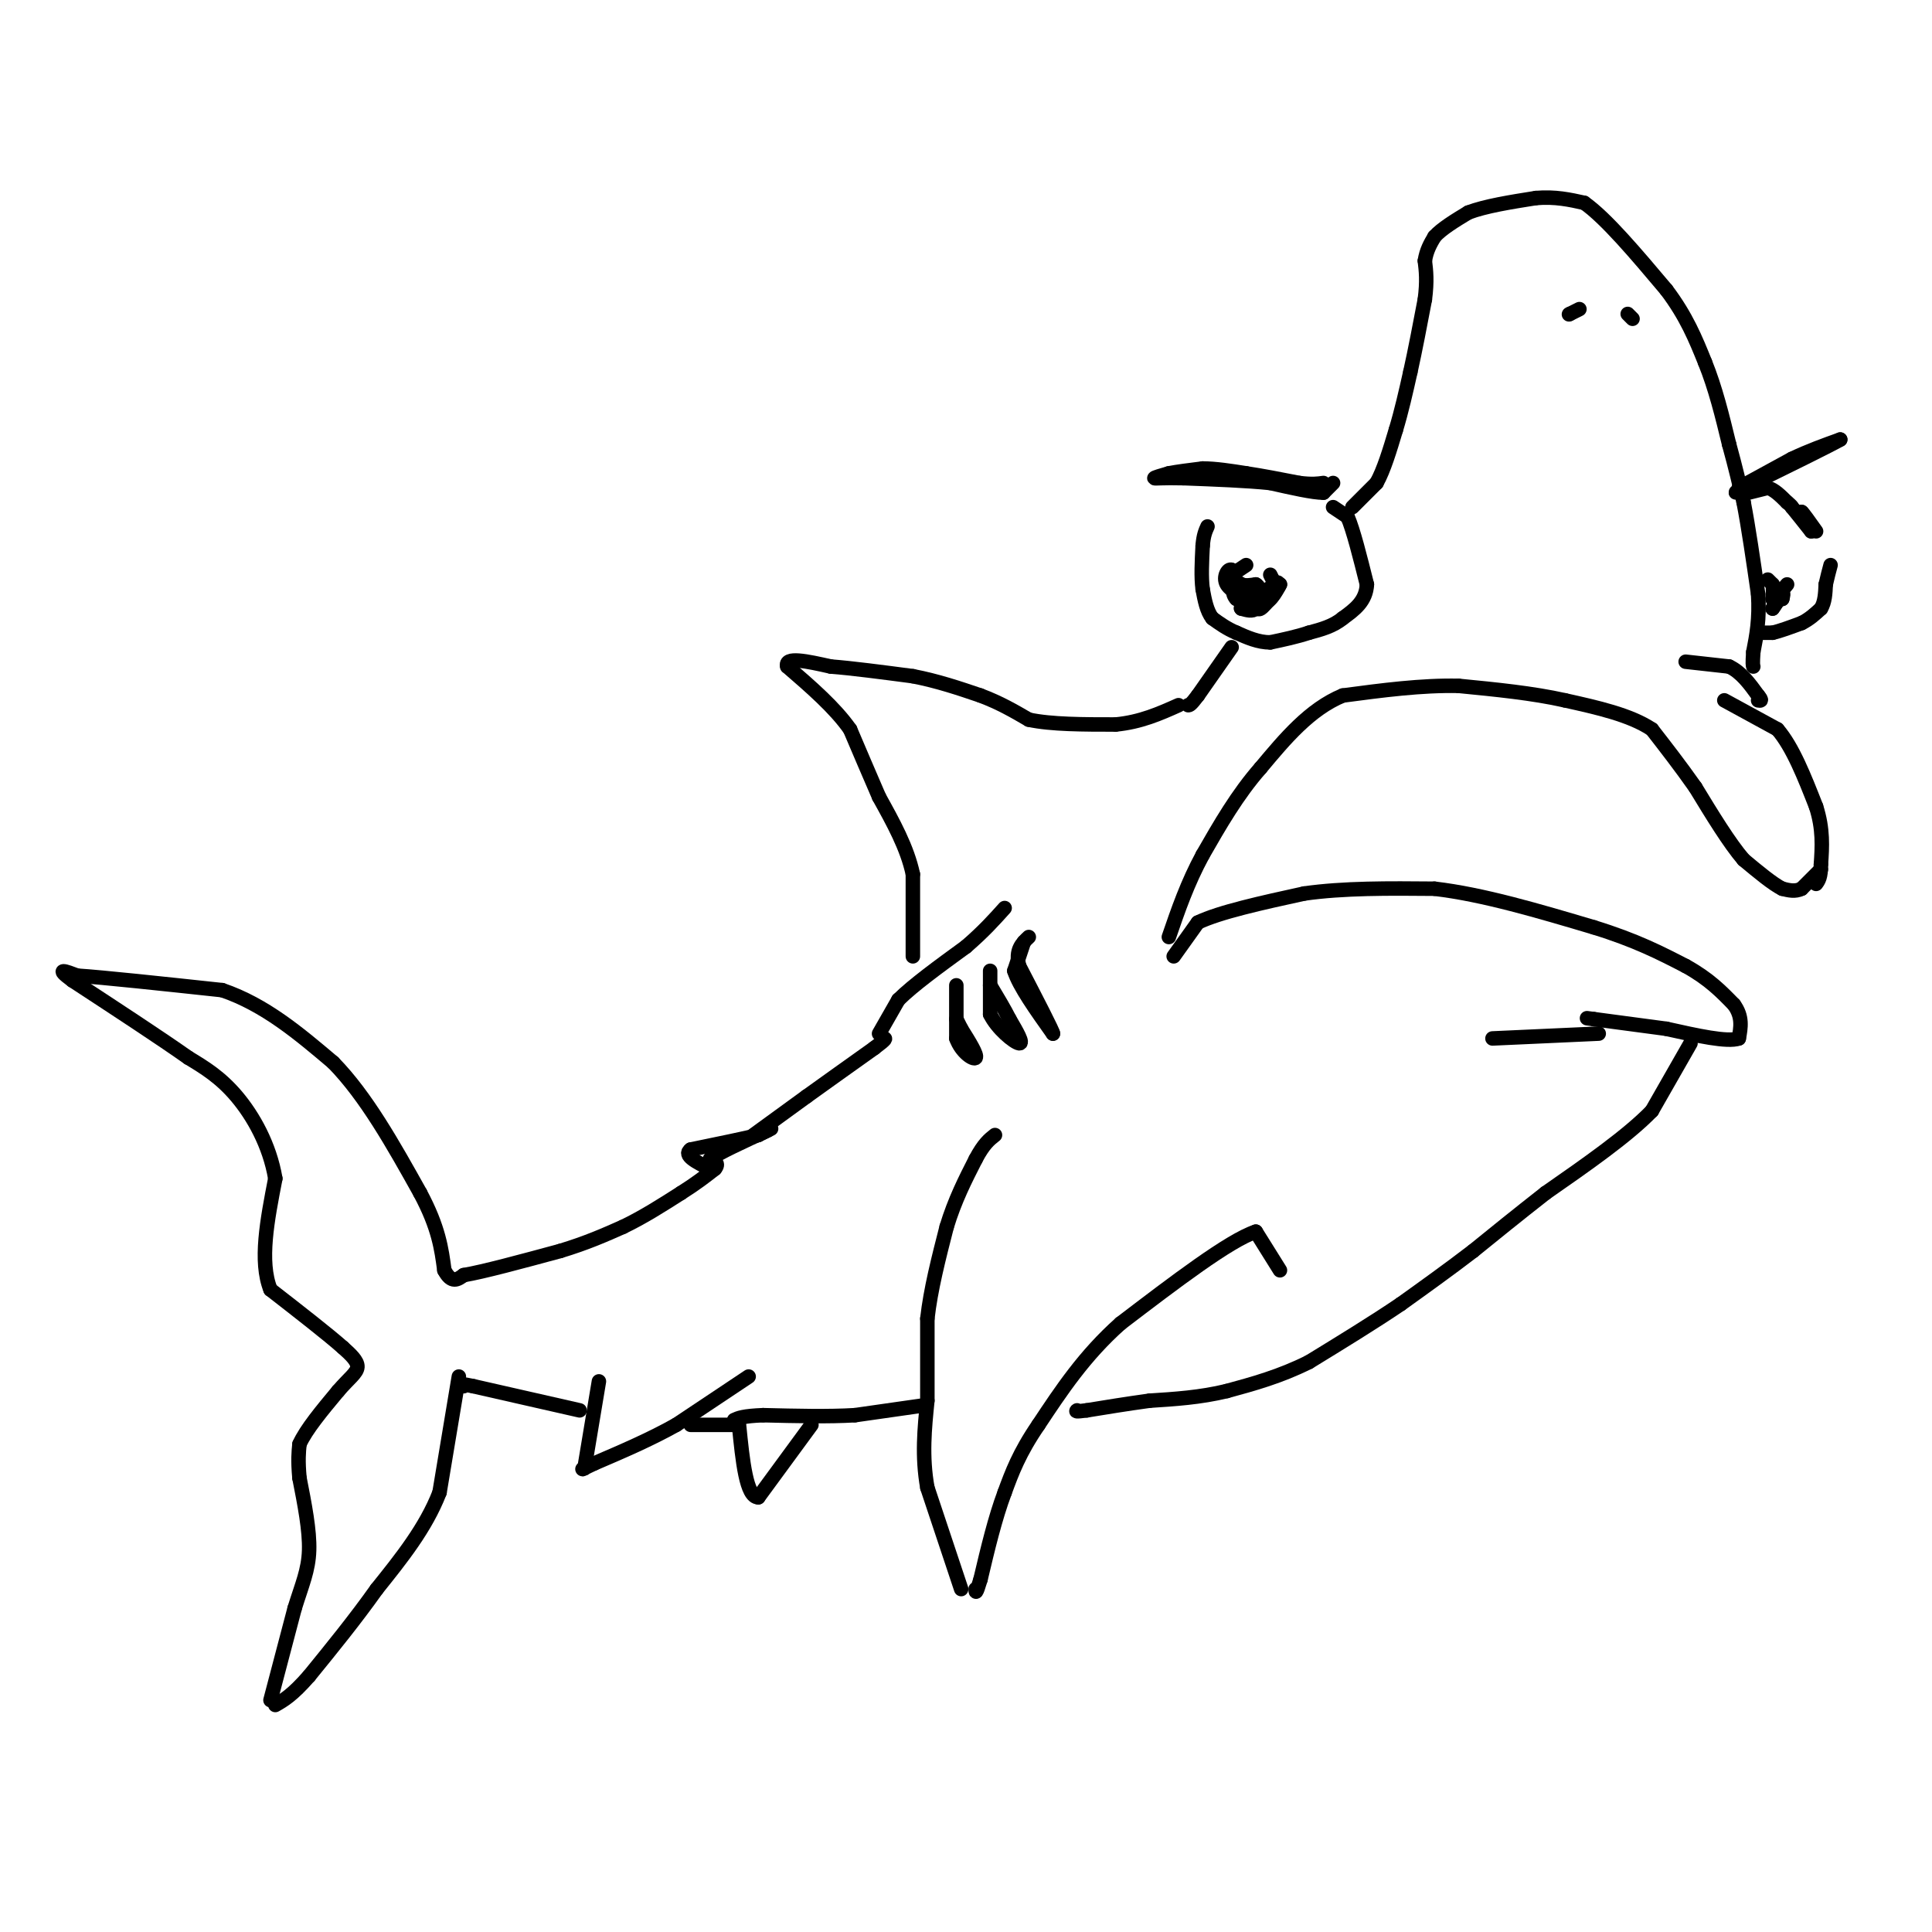 <svg viewBox='0 0 400 400' version='1.1' xmlns='http://www.w3.org/2000/svg' xmlns:xlink='http://www.w3.org/1999/xlink'><g fill='none' stroke='#000000' stroke-width='3' stroke-linecap='round' stroke-linejoin='round'><path d='M280,105c0.000,0.000 5.000,-5.000 5,-5'/><path d='M285,100c1.500,-2.667 2.750,-6.833 4,-11'/><path d='M289,89c1.167,-3.833 2.083,-7.917 3,-12'/><path d='M292,77c1.000,-4.500 2.000,-9.750 3,-15'/><path d='M295,62c0.500,-3.833 0.250,-5.917 0,-8'/><path d='M295,54c0.333,-2.167 1.167,-3.583 2,-5'/><path d='M297,49c1.500,-1.667 4.250,-3.333 7,-5'/><path d='M304,44c3.500,-1.333 8.750,-2.167 14,-3'/><path d='M318,41c4.000,-0.333 7.000,0.333 10,1'/><path d='M328,42c4.500,3.167 10.750,10.583 17,18'/><path d='M345,60c4.167,5.500 6.083,10.250 8,15'/><path d='M353,75c2.167,5.333 3.583,11.167 5,17'/><path d='M358,92c1.333,4.833 2.167,8.417 3,12'/><path d='M361,104c1.000,5.167 2.000,12.083 3,19'/><path d='M364,123c0.333,5.167 -0.333,8.583 -1,12'/><path d='M363,135c-0.167,2.500 -0.083,2.750 0,3'/><path d='M349,137c0.000,0.000 9.000,1.000 9,1'/><path d='M358,138c2.500,1.167 4.250,3.583 6,6'/><path d='M364,144c1.000,1.167 0.500,1.083 0,1'/><path d='M357,145c0.000,0.000 11.000,6.000 11,6'/><path d='M368,151c3.167,3.667 5.583,9.833 8,16'/><path d='M376,167c1.500,4.667 1.250,8.333 1,12'/><path d='M377,179c0.000,2.667 -0.500,3.333 -1,4'/><path d='M377,180c0.000,0.000 -4.000,4.000 -4,4'/><path d='M373,184c-1.333,0.667 -2.667,0.333 -4,0'/><path d='M369,184c-2.000,-1.000 -5.000,-3.500 -8,-6'/><path d='M361,178c-3.000,-3.500 -6.500,-9.250 -10,-15'/><path d='M351,163c-3.167,-4.500 -6.083,-8.250 -9,-12'/><path d='M342,151c-4.500,-3.000 -11.250,-4.500 -18,-6'/><path d='M324,145c-6.667,-1.500 -14.333,-2.250 -22,-3'/><path d='M302,142c-7.667,-0.167 -15.833,0.917 -24,2'/><path d='M278,144c-6.833,2.833 -11.917,8.917 -17,15'/><path d='M261,159c-4.833,5.500 -8.417,11.750 -12,18'/><path d='M249,177c-3.167,5.833 -5.083,11.417 -7,17'/><path d='M243,198c0.000,0.000 5.000,-7.000 5,-7'/><path d='M248,191c4.500,-2.167 13.250,-4.083 22,-6'/><path d='M270,185c8.167,-1.167 17.583,-1.083 27,-1'/><path d='M297,184c10.000,1.167 21.500,4.583 33,8'/><path d='M330,192c8.667,2.667 13.833,5.333 19,8'/><path d='M349,200c4.833,2.667 7.417,5.333 10,8'/><path d='M359,208c1.833,2.500 1.417,4.750 1,7'/><path d='M360,215c-2.333,0.833 -8.667,-0.583 -15,-2'/><path d='M345,213c-5.000,-0.667 -10.000,-1.333 -15,-2'/><path d='M330,211c-2.500,-0.333 -1.250,-0.167 0,0'/><path d='M331,214c0.000,0.000 -22.000,1.000 -22,1'/><path d='M350,216c0.000,0.000 -8.000,14.000 -8,14'/><path d='M342,230c-5.000,5.167 -13.500,11.083 -22,17'/><path d='M320,247c-6.167,4.833 -10.583,8.417 -15,12'/><path d='M305,259c-5.000,3.833 -10.000,7.417 -15,11'/><path d='M290,270c-5.667,3.833 -12.333,7.917 -19,12'/><path d='M271,282c-6.000,3.000 -11.500,4.500 -17,6'/><path d='M254,288c-5.500,1.333 -10.750,1.667 -16,2'/><path d='M238,290c-4.833,0.667 -8.917,1.333 -13,2'/><path d='M225,292c-2.500,0.333 -2.250,0.167 -2,0'/><path d='M265,263c0.000,0.000 -5.000,-8.000 -5,-8'/><path d='M260,255c-5.500,1.833 -16.750,10.417 -28,19'/><path d='M232,274c-7.500,6.667 -12.250,13.833 -17,21'/><path d='M215,295c-4.000,5.833 -5.500,9.917 -7,14'/><path d='M208,309c-2.000,5.333 -3.500,11.667 -5,18'/><path d='M203,327c-1.000,3.333 -1.000,2.667 -1,2'/><path d='M199,329c0.000,0.000 -7.000,-21.000 -7,-21'/><path d='M192,308c-1.167,-6.500 -0.583,-12.250 0,-18'/><path d='M192,290c0.000,-5.833 0.000,-11.417 0,-17'/><path d='M192,273c0.667,-6.000 2.333,-12.500 4,-19'/><path d='M196,254c1.667,-5.500 3.833,-9.750 6,-14'/><path d='M202,240c1.667,-3.167 2.833,-4.083 4,-5'/><path d='M191,291c0.000,0.000 -14.000,2.000 -14,2'/><path d='M177,293c-5.500,0.333 -12.250,0.167 -19,0'/><path d='M158,293c-4.167,0.167 -5.083,0.583 -6,1'/><path d='M155,285c0.000,0.000 -15.000,10.000 -15,10'/><path d='M140,295c-5.333,3.000 -11.167,5.500 -17,8'/><path d='M123,303c-3.167,1.500 -2.583,1.250 -2,1'/><path d='M121,304c0.000,0.000 3.000,-18.000 3,-18'/><path d='M168,295c0.000,0.000 -11.000,15.000 -11,15'/><path d='M157,310c-2.500,0.000 -3.250,-7.500 -4,-15'/><path d='M152,295c0.000,0.000 -9.000,0.000 -9,0'/><path d='M120,292c0.000,0.000 -22.000,-5.000 -22,-5'/><path d='M98,287c-4.000,-0.833 -3.000,-0.417 -2,0'/><path d='M95,285c0.000,0.000 -4.000,24.000 -4,24'/><path d='M91,309c-2.833,7.333 -7.917,13.667 -13,20'/><path d='M78,329c-4.500,6.333 -9.250,12.167 -14,18'/><path d='M64,347c-3.500,4.000 -5.250,5.000 -7,6'/><path d='M56,352c0.000,0.000 5.000,-19.000 5,-19'/><path d='M61,333c1.533,-4.956 2.867,-7.844 3,-12c0.133,-4.156 -0.933,-9.578 -2,-15'/><path d='M62,306c-0.333,-3.667 -0.167,-5.333 0,-7'/><path d='M62,299c1.333,-3.000 4.667,-7.000 8,-11'/><path d='M70,288c2.267,-2.644 3.933,-3.756 4,-5c0.067,-1.244 -1.467,-2.622 -3,-4'/><path d='M71,279c-3.000,-2.667 -9.000,-7.333 -15,-12'/><path d='M56,267c-2.333,-5.833 -0.667,-14.417 1,-23'/><path d='M57,244c-1.178,-7.000 -4.622,-13.000 -8,-17c-3.378,-4.000 -6.689,-6.000 -10,-8'/><path d='M39,219c-5.667,-4.000 -14.833,-10.000 -24,-16'/><path d='M15,203c-3.833,-2.833 -1.417,-1.917 1,-1'/><path d='M16,202c5.167,0.333 17.583,1.667 30,3'/><path d='M46,205c8.833,3.000 15.917,9.000 23,15'/><path d='M69,220c6.833,7.000 12.417,17.000 18,27'/><path d='M87,247c3.833,7.167 4.417,11.583 5,16'/><path d='M92,263c1.500,2.833 2.750,1.917 4,1'/><path d='M96,264c4.000,-0.667 12.000,-2.833 20,-5'/><path d='M116,259c5.500,-1.667 9.250,-3.333 13,-5'/><path d='M129,254c4.167,-2.000 8.083,-4.500 12,-7'/><path d='M141,247c3.167,-2.000 5.083,-3.500 7,-5'/><path d='M148,242c1.000,-1.167 0.000,-1.583 -1,-2'/><path d='M147,240c1.833,-1.333 6.917,-3.667 12,-6'/><path d='M159,234c1.667,-0.833 -0.167,0.083 -2,1'/><path d='M157,235c-2.667,0.667 -8.333,1.833 -14,3'/><path d='M143,238c-1.667,1.167 1.167,2.583 4,4'/><path d='M156,235c0.000,0.000 11.000,-8.000 11,-8'/><path d='M167,227c4.167,-3.000 9.083,-6.500 14,-10'/><path d='M181,217c2.667,-2.000 2.333,-2.000 2,-2'/><path d='M212,195c0.000,0.000 -2.000,6.000 -2,6'/><path d='M210,201c1.000,3.167 4.500,8.083 8,13'/><path d='M218,214c0.167,-0.167 -3.417,-7.083 -7,-14'/><path d='M211,200c-0.833,-3.333 0.583,-4.667 2,-6'/><path d='M205,201c0.000,0.000 0.000,9.000 0,9'/><path d='M205,210c1.422,2.956 4.978,5.844 6,6c1.022,0.156 -0.489,-2.422 -2,-5'/><path d='M209,211c-1.000,-2.000 -2.500,-4.500 -4,-7'/><path d='M198,204c0.000,0.000 0.000,11.000 0,11'/><path d='M198,215c1.022,2.867 3.578,4.533 4,4c0.422,-0.533 -1.289,-3.267 -3,-6'/><path d='M199,213c-0.667,-1.333 -0.833,-1.667 -1,-2'/><path d='M182,214c0.000,0.000 4.000,-7.000 4,-7'/><path d='M186,207c3.000,-3.000 8.500,-7.000 14,-11'/><path d='M200,196c3.667,-3.167 5.833,-5.583 8,-8'/><path d='M189,198c0.000,0.000 0.000,-17.000 0,-17'/><path d='M189,181c-1.167,-5.500 -4.083,-10.750 -7,-16'/><path d='M182,165c-2.167,-5.000 -4.083,-9.500 -6,-14'/><path d='M176,151c-3.167,-4.500 -8.083,-8.750 -13,-13'/><path d='M163,138c-0.667,-2.167 4.167,-1.083 9,0'/><path d='M172,138c4.333,0.333 10.667,1.167 17,2'/><path d='M189,140c5.167,1.000 9.583,2.500 14,4'/><path d='M203,144c4.000,1.500 7.000,3.250 10,5'/><path d='M213,149c4.667,1.000 11.333,1.000 18,1'/><path d='M231,150c5.167,-0.500 9.083,-2.250 13,-4'/><path d='M276,100c0.000,0.000 -2.000,2.000 -2,2'/><path d='M274,102c-2.167,0.000 -6.583,-1.000 -11,-2'/><path d='M263,100c-4.833,-0.500 -11.417,-0.750 -18,-1'/><path d='M245,99c-4.267,-0.111 -5.933,0.111 -6,0c-0.067,-0.111 1.467,-0.556 3,-1'/><path d='M242,98c1.667,-0.333 4.333,-0.667 7,-1'/><path d='M249,97c2.667,0.000 5.833,0.500 9,1'/><path d='M258,98c3.333,0.500 7.167,1.250 11,2'/><path d='M269,100c2.667,0.333 3.833,0.167 5,0'/><path d='M276,105c0.000,0.000 3.000,2.000 3,2'/><path d='M279,107c1.167,2.667 2.583,8.333 4,14'/><path d='M283,121c-0.167,3.500 -2.583,5.250 -5,7'/><path d='M278,128c-2.000,1.667 -4.500,2.333 -7,3'/><path d='M271,131c-2.500,0.833 -5.250,1.417 -8,2'/><path d='M263,133c-2.500,0.000 -4.750,-1.000 -7,-2'/><path d='M256,131c-2.000,-0.833 -3.500,-1.917 -5,-3'/><path d='M251,128c-1.167,-1.500 -1.583,-3.750 -2,-6'/><path d='M249,122c-0.333,-2.500 -0.167,-5.750 0,-9'/><path d='M249,113c0.167,-2.167 0.583,-3.083 1,-4'/><path d='M258,117c0.000,0.000 -3.000,2.000 -3,2'/><path d='M255,119c-0.167,0.667 0.917,1.333 2,2'/><path d='M257,121c0.833,0.333 1.917,0.167 3,0'/><path d='M260,121c0.667,0.333 0.833,1.167 1,2'/><path d='M261,123c-0.667,0.500 -2.833,0.750 -5,1'/><path d='M256,124c-1.000,-0.833 -1.000,-3.417 -1,-6'/><path d='M255,118c-0.689,-0.444 -1.911,1.444 -1,3c0.911,1.556 3.956,2.778 7,4'/><path d='M261,125c1.833,0.000 2.917,-2.000 4,-4'/><path d='M265,121c-0.267,0.667 -2.933,4.333 -4,5c-1.067,0.667 -0.533,-1.667 0,-4'/><path d='M261,122c-0.167,0.000 -0.583,2.000 -1,4'/><path d='M260,126c-0.667,0.667 -1.833,0.333 -3,0'/><path d='M257,126c-0.333,-0.167 0.333,-0.583 1,-1'/><path d='M258,125c1.167,-0.833 3.583,-2.417 6,-4'/><path d='M264,121c1.000,-0.667 0.500,-0.333 0,0'/><path d='M264,121c-0.167,-0.333 -0.583,-1.167 -1,-2'/><path d='M364,131c0.000,0.000 3.000,0.000 3,0'/><path d='M367,131c1.500,-0.333 3.750,-1.167 6,-2'/><path d='M373,129c1.667,-0.833 2.833,-1.917 4,-3'/><path d='M377,126c0.833,-1.333 0.917,-3.167 1,-5'/><path d='M378,121c0.333,-1.500 0.667,-2.750 1,-4'/><path d='M362,102c0.000,0.000 4.000,-1.000 4,-1'/><path d='M366,101c1.333,0.333 2.667,1.667 4,3'/><path d='M370,104c0.833,0.667 0.917,0.833 1,1'/><path d='M371,105c0.833,1.000 2.417,3.000 4,5'/><path d='M375,110c0.333,0.167 -0.833,-1.917 -2,-4'/><path d='M373,106c0.167,0.000 1.583,2.000 3,4'/><path d='M360,101c0.000,0.000 11.000,-6.000 11,-6'/><path d='M371,95c3.500,-1.667 6.750,-2.833 10,-4'/><path d='M381,91c-1.667,1.000 -10.833,5.500 -20,10'/><path d='M361,101c-3.167,1.667 -1.083,0.833 1,0'/><path d='M366,120c0.000,0.000 1.000,1.000 1,1'/><path d='M367,121c0.167,0.667 0.083,1.833 0,3'/><path d='M367,124c0.500,0.000 1.750,-1.500 3,-3'/><path d='M369,123c0.000,0.000 -2.000,3.000 -2,3'/><path d='M367,126c0.000,0.000 1.000,-1.500 2,-3'/><path d='M369,123c0.333,-0.333 0.167,0.333 0,1'/><path d='M369,124c0.000,0.167 0.000,0.083 0,0'/><path d='M337,65c0.000,0.000 1.000,1.000 1,1'/><path d='M327,64c0.000,0.000 -2.000,1.000 -2,1'/><path d='M325,65c-0.333,0.167 -0.167,0.083 0,0'/><path d='M255,134c0.000,0.000 -7.000,10.000 -7,10'/><path d='M248,144c-1.500,2.000 -1.750,2.000 -2,2'/></g>
</svg>